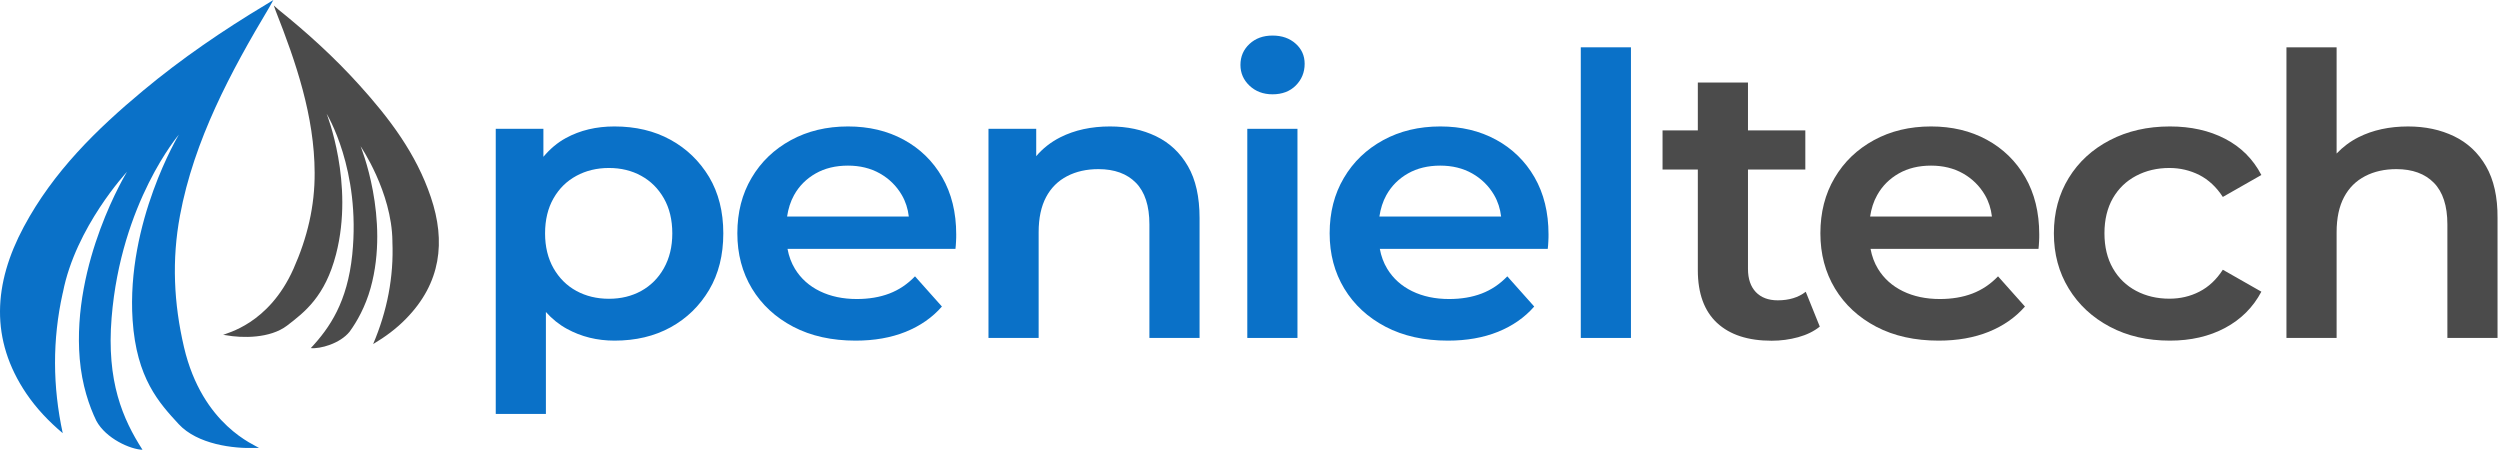 <svg width="214" height="39" viewBox="0 0 214 39" fill="none" xmlns="http://www.w3.org/2000/svg">
<path d="M57.392 11.963C56.004 11.201 54.408 10.824 52.597 10.824C51.037 10.824 49.656 11.152 48.44 11.816C47.695 12.221 47.066 12.766 46.515 13.422V11.027H42.436V35.43H46.729V26.707C47.252 27.293 47.853 27.782 48.533 28.152C49.756 28.823 51.116 29.158 52.605 29.158C54.415 29.158 56.011 28.781 57.399 28.02C58.787 27.259 59.882 26.19 60.698 24.821C61.514 23.445 61.915 21.832 61.915 19.974C61.915 18.116 61.507 16.509 60.698 15.148C59.875 13.786 58.78 12.724 57.392 11.963ZM56.827 22.963C56.347 23.815 55.696 24.458 54.887 24.905C54.072 25.352 53.156 25.575 52.125 25.575C51.095 25.575 50.164 25.352 49.341 24.905C48.518 24.458 47.867 23.808 47.381 22.963C46.901 22.111 46.658 21.119 46.658 19.981C46.658 18.821 46.901 17.816 47.381 16.977C47.86 16.139 48.511 15.497 49.341 15.05C50.164 14.603 51.095 14.379 52.125 14.379C53.156 14.379 54.079 14.603 54.887 15.05C55.703 15.497 56.347 16.139 56.827 16.977C57.306 17.816 57.549 18.814 57.549 19.981C57.549 21.119 57.306 22.111 56.827 22.963Z" fill="#0A71C8"/>
<path d="M77.365 11.963C75.969 11.201 74.374 10.824 72.592 10.824C70.76 10.824 69.128 11.215 67.697 11.998C66.266 12.78 65.142 13.855 64.333 15.231C63.518 16.607 63.117 18.186 63.117 19.974C63.117 21.741 63.532 23.312 64.369 24.702C65.207 26.085 66.387 27.175 67.904 27.971C69.429 28.767 71.21 29.158 73.243 29.158C74.846 29.158 76.27 28.907 77.522 28.404C78.767 27.901 79.805 27.182 80.628 26.239L78.324 23.654C77.68 24.325 76.95 24.814 76.127 25.128C75.304 25.442 74.374 25.596 73.343 25.596C72.155 25.596 71.096 25.373 70.18 24.926C69.264 24.479 68.555 23.843 68.047 23.012C67.733 22.495 67.525 21.922 67.411 21.301H81.787C81.809 21.098 81.83 20.889 81.837 20.665C81.852 20.442 81.852 20.239 81.852 20.065C81.852 18.186 81.451 16.558 80.649 15.168C79.862 13.8 78.76 12.724 77.365 11.963ZM67.969 16.705C68.412 15.909 69.035 15.294 69.822 14.847C70.609 14.4 71.532 14.177 72.584 14.177C73.615 14.177 74.524 14.4 75.318 14.847C76.105 15.294 76.735 15.909 77.193 16.691C77.515 17.243 77.715 17.858 77.794 18.535H67.375C67.475 17.864 67.668 17.25 67.969 16.705Z" fill="#0A71C8"/>
<path d="M98.955 11.662C97.796 11.104 96.486 10.824 95.019 10.824C93.416 10.824 91.999 11.132 90.775 11.746C89.945 12.165 89.258 12.71 88.7 13.367V11.027H84.614V28.928H88.908V19.876C88.908 18.668 89.122 17.669 89.544 16.873C89.967 16.076 90.568 15.483 91.348 15.078C92.128 14.673 93.022 14.477 94.024 14.477C95.398 14.477 96.472 14.868 97.237 15.65C98.003 16.433 98.389 17.62 98.389 19.206V28.928H102.683V18.668C102.683 16.859 102.354 15.378 101.688 14.226C101.023 13.073 100.114 12.221 98.955 11.662Z" fill="#0A71C8"/>
<path d="M111.063 11.027H106.769V28.928H111.063V11.027Z" fill="#0A71C8"/>
<path d="M108.93 3.044C108.129 3.044 107.471 3.281 106.955 3.763C106.44 4.245 106.182 4.839 106.182 5.558C106.182 6.25 106.44 6.843 106.955 7.332C107.471 7.821 108.129 8.073 108.93 8.073C109.753 8.073 110.419 7.821 110.92 7.318C111.421 6.816 111.678 6.194 111.678 5.461C111.678 4.769 111.421 4.189 110.906 3.735C110.39 3.274 109.732 3.044 108.93 3.044Z" fill="#0A71C8"/>
<path d="M128.066 11.963C126.67 11.201 125.075 10.824 123.293 10.824C121.461 10.824 119.829 11.215 118.398 11.998C116.967 12.78 115.843 13.855 115.035 15.231C114.219 16.607 113.818 18.186 113.818 19.974C113.818 21.741 114.233 23.312 115.07 24.702C115.908 26.085 117.088 27.175 118.606 27.971C120.13 28.767 121.912 29.158 123.944 29.158C125.547 29.158 126.971 28.907 128.223 28.404C129.469 27.901 130.506 27.182 131.329 26.239L129.025 23.654C128.381 24.325 127.651 24.814 126.828 25.128C126.005 25.442 125.075 25.596 124.044 25.596C122.856 25.596 121.797 25.373 120.881 24.926C119.965 24.479 119.257 23.843 118.749 23.012C118.434 22.495 118.226 21.922 118.112 21.301H132.488C132.51 21.098 132.531 20.889 132.538 20.665C132.553 20.442 132.553 20.239 132.553 20.065C132.553 18.186 132.152 16.558 131.351 15.168C130.563 13.8 129.461 12.724 128.066 11.963ZM118.67 16.705C119.114 15.909 119.736 15.294 120.523 14.847C121.311 14.4 122.234 14.177 123.286 14.177C124.316 14.177 125.225 14.4 126.019 14.847C126.806 15.294 127.436 15.909 127.894 16.691C128.216 17.243 128.417 17.858 128.495 18.535H118.076C118.176 17.864 118.369 17.25 118.67 16.705Z" fill="#0A71C8"/>
<path d="M139.609 4.05H135.315V28.928H139.609V4.05Z" fill="#0A71C8"/>
<path d="M152.175 25.708C151.373 25.708 150.751 25.471 150.3 25.003C149.856 24.535 149.627 23.871 149.627 23.026V14.512H154.536V11.16H149.627V7.067H145.334V11.16H142.314V14.512H145.334V23.131C145.334 25.122 145.885 26.623 146.98 27.643C148.082 28.663 149.634 29.166 151.652 29.166C152.432 29.166 153.184 29.068 153.921 28.865C154.651 28.663 155.273 28.362 155.774 27.957L154.572 24.975C153.942 25.464 153.141 25.708 152.175 25.708Z" fill="#4B4B4B"/>
<path d="M170.072 11.963C168.677 11.201 167.081 10.824 165.299 10.824C163.467 10.824 161.836 11.215 160.405 11.998C158.973 12.78 157.85 13.855 157.041 15.231C156.225 16.607 155.825 18.186 155.825 19.974C155.825 21.741 156.24 23.312 157.077 24.702C157.914 26.085 159.095 27.175 160.612 27.971C162.136 28.767 163.918 29.158 165.951 29.158C167.553 29.158 168.978 28.907 170.23 28.404C171.475 27.901 172.513 27.182 173.336 26.239L171.031 23.654C170.387 24.325 169.657 24.814 168.834 25.128C168.011 25.442 167.081 25.596 166.051 25.596C164.863 25.596 163.804 25.373 162.888 24.926C161.972 24.479 161.263 23.843 160.755 23.012C160.44 22.495 160.233 21.922 160.118 21.301H174.495C174.516 21.098 174.538 20.889 174.545 20.665C174.559 20.442 174.559 20.239 174.559 20.065C174.559 18.186 174.159 16.558 173.357 15.168C172.57 13.8 171.468 12.724 170.072 11.963ZM160.684 16.705C161.127 15.909 161.75 15.294 162.537 14.847C163.324 14.4 164.247 14.177 165.299 14.177C166.33 14.177 167.239 14.4 168.033 14.847C168.82 15.294 169.45 15.909 169.908 16.691C170.23 17.243 170.43 17.858 170.509 18.535H160.082C160.183 17.864 160.376 17.25 160.684 16.705Z" fill="#4B4B4B"/>
<path d="M182.853 15.05C183.698 14.603 184.649 14.379 185.701 14.379C186.617 14.379 187.469 14.582 188.263 14.98C189.05 15.385 189.723 16.007 190.274 16.859L193.573 14.98C192.865 13.618 191.827 12.584 190.467 11.879C189.108 11.173 187.533 10.824 185.744 10.824C183.819 10.824 182.109 11.215 180.606 11.998C179.103 12.78 177.93 13.855 177.085 15.231C176.241 16.607 175.812 18.186 175.812 19.974C175.812 21.741 176.234 23.312 177.085 24.702C177.93 26.085 179.103 27.175 180.606 27.971C182.109 28.767 183.819 29.158 185.744 29.158C187.533 29.158 189.108 28.795 190.467 28.069C191.827 27.342 192.865 26.309 193.573 24.968L190.274 23.089C189.723 23.941 189.058 24.562 188.263 24.968C187.476 25.373 186.617 25.568 185.701 25.568C184.649 25.568 183.698 25.345 182.853 24.898C182.009 24.451 181.343 23.808 180.864 22.97C180.384 22.132 180.141 21.133 180.141 19.967C180.141 18.807 180.384 17.802 180.864 16.963C181.343 16.139 182.002 15.497 182.853 15.05Z" fill="#4B4B4B"/>
<path d="M212.802 14.226C212.136 13.074 211.227 12.222 210.068 11.663C208.909 11.104 207.599 10.825 206.132 10.825C204.529 10.825 203.112 11.132 201.889 11.747C201.159 12.117 200.543 12.585 200.014 13.143V4.05H195.72V28.928H200.014V19.876C200.014 18.668 200.228 17.669 200.651 16.873C201.073 16.077 201.674 15.483 202.454 15.078C203.234 14.673 204.128 14.477 205.13 14.477C206.504 14.477 207.578 14.869 208.343 15.651C209.109 16.433 209.496 17.62 209.496 19.206V28.928H213.789V18.668C213.804 16.859 213.467 15.379 212.802 14.226Z" fill="#4B4B4B"/>
<path d="M22.774 0.384C19.112 2.581 15.569 4.994 12.249 7.758C8.279 11.066 4.574 14.673 2.032 19.425C-0.56 24.269 -0.868 29.071 2.255 33.69C3.128 34.976 4.189 36.086 5.37 37.08C4.505 33.072 4.48 29.096 5.361 25.121C5.37 25.088 5.378 25.054 5.387 25.021C6.473 19.434 10.871 14.707 10.871 14.707C10.871 14.707 6.131 22.432 6.824 30.716C7.012 32.946 7.637 34.767 8.245 36.02C9.066 37.54 11.154 38.467 12.198 38.5C10.504 35.861 9.109 32.654 9.554 27.192C10.358 17.321 15.312 11.525 15.312 11.525C15.312 11.525 10.794 19.016 11.351 27.401C11.684 32.395 13.627 34.491 15.287 36.295C16.895 38.041 19.993 38.416 21.841 38.341C21.953 38.333 22.055 38.35 22.166 38.35C21.901 38.099 17.332 36.471 15.749 29.714C14.876 25.965 14.696 22.248 15.407 18.448C16.605 12.009 19.753 6.138 23.056 0.618C23.082 0.585 23.399 0 23.399 0C23.399 0 22.834 0.342 22.774 0.384Z" fill="#0A71C8"/>
<path d="M23.835 0.822C26.3 2.806 28.643 4.93 30.77 7.292C33.321 10.116 35.621 13.137 36.879 16.874C38.172 20.685 37.747 24.233 34.753 27.287C33.92 28.143 32.965 28.843 31.941 29.452C33.148 26.612 33.712 23.698 33.59 20.702C33.59 20.677 33.59 20.652 33.59 20.628C33.538 16.43 30.865 12.519 30.865 12.519C30.865 12.519 33.391 18.66 31.724 24.653C31.273 26.266 30.553 27.534 29.928 28.39C29.103 29.419 27.393 29.88 26.604 29.798C28.244 28.044 29.737 25.838 30.153 21.797C30.9 14.487 27.958 9.737 27.958 9.737C27.958 9.737 30.336 15.68 28.765 21.764C27.828 25.386 26.074 26.719 24.573 27.872C23.115 28.983 20.728 28.95 19.34 28.695C19.262 28.678 19.175 28.678 19.097 28.67C19.331 28.514 23.002 27.789 25.128 22.998C26.309 20.34 26.951 17.648 26.934 14.783C26.916 9.951 25.337 5.333 23.61 0.954C23.592 0.929 23.436 0.468 23.436 0.468C23.436 0.468 23.792 0.789 23.835 0.822Z" fill="#4B4B4B"/>
</svg>
